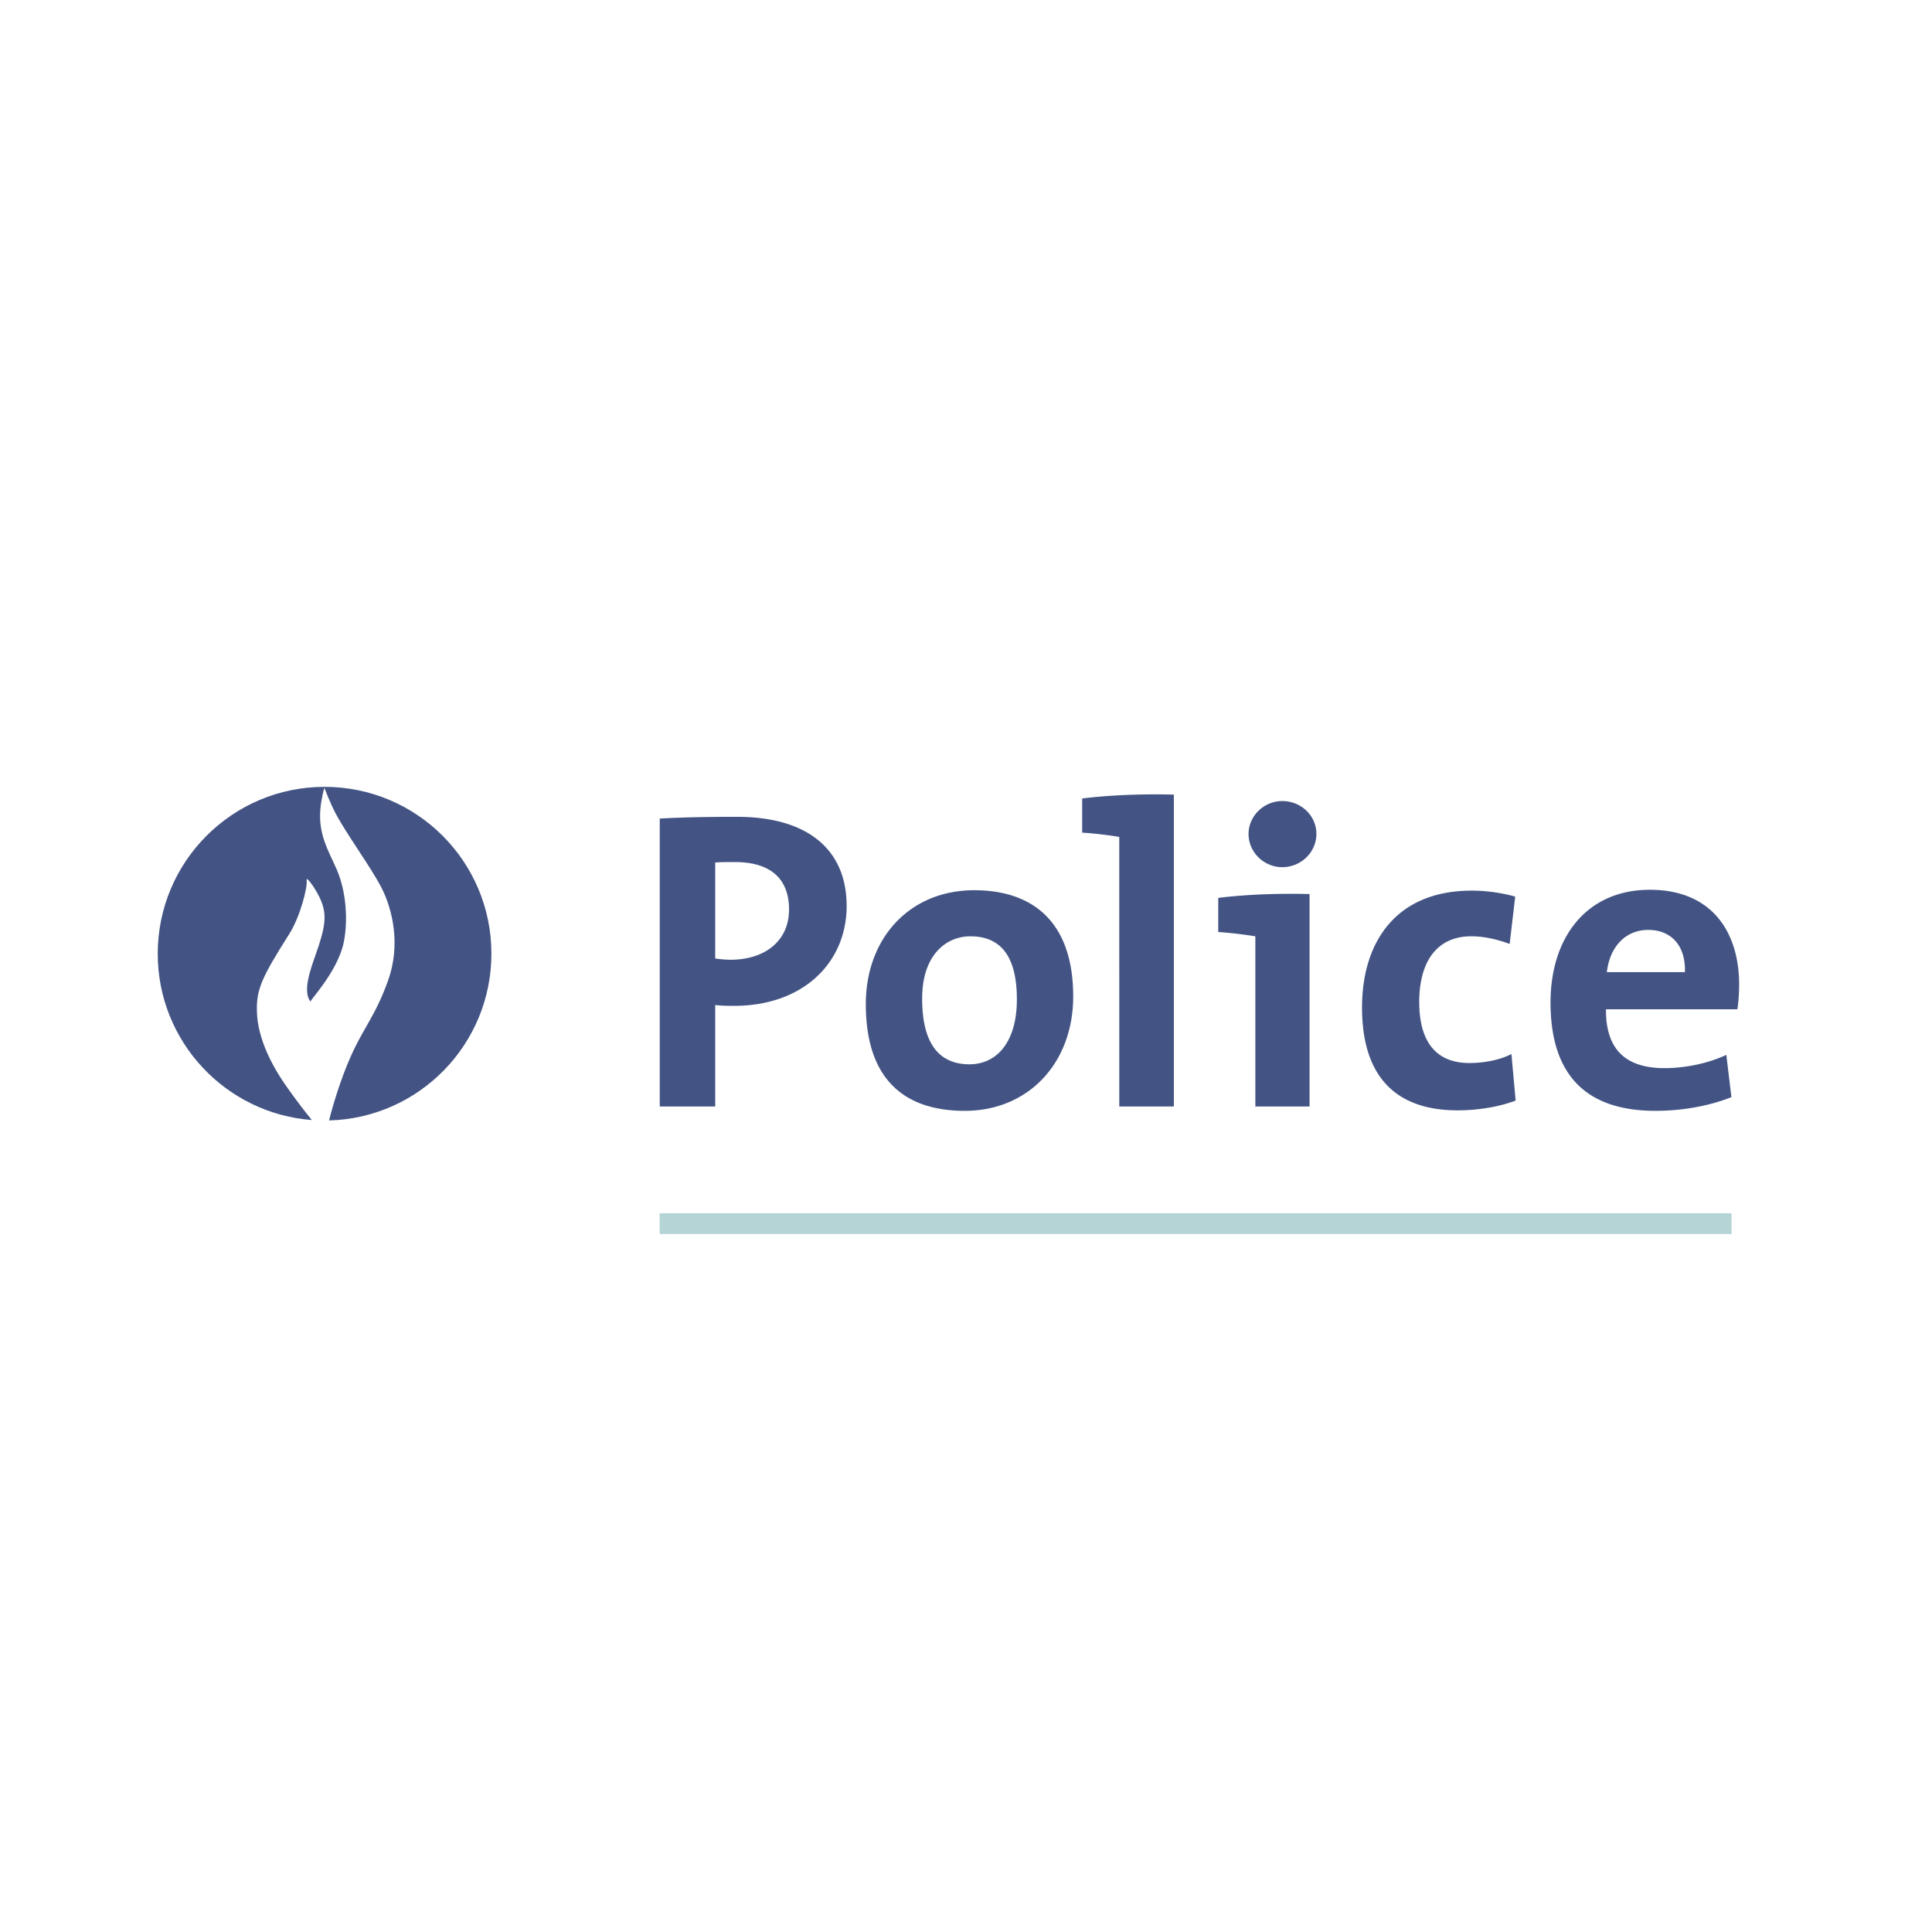 <?xml version="1.0" encoding="UTF-8"?> <svg xmlns="http://www.w3.org/2000/svg" width="2500" height="2500" viewBox="0 0 192.756 192.756"><g fill-rule="evenodd" clip-rule="evenodd"><path fill="#fff" d="M0 0h192.756v192.756H0V0z"></path><path d="M73.231 100.353c-.51 0-1.193 0-1.875-.082v10.125h-5.533V81.667c2.345-.13 4.898-.172 7.706-.172 7.067 0 10.941 3.279 10.941 8.898 0 5.575-4.255 9.96-11.239 9.96zm.086-14.345c-.679 0-1.322 0-1.961.043v9.577c.553.086 1.109.126 1.619.126 3.405-.04 5.747-1.915 5.747-5.02-.001-2.895-1.661-4.726-5.405-4.726zM96.258 110.828c-6 0-9.875-3.11-9.875-10.644 0-6.601 4.389-11.365 10.814-11.365 6.002 0 9.877 3.317 9.877 10.595 0 6.645-4.47 11.414-10.816 11.414zm.557-17.412c-2.427 0-4.812 1.871-4.812 6.211 0 4.345 1.578 6.558 4.726 6.558 2.683 0 4.724-2.17 4.724-6.471 0-4.086-1.445-6.298-4.638-6.298zM117.117 110.396h-5.447V83.498a40.211 40.211 0 0 0-3.701-.427v-3.408c2.721-.337 6-.467 9.148-.385v31.118zM130.654 110.396h-5.408v-16.98a41.83 41.83 0 0 0-3.701-.428v-3.403c2.686-.341 5.957-.467 9.109-.384v21.195zm-2.72-23.878c-1.832 0-3.365-1.49-3.365-3.318 0-1.792 1.533-3.278 3.365-3.278 1.869 0 3.402 1.446 3.402 3.278 0 1.827-1.533 3.318-3.402 3.318zM145.428 110.78c-5.875 0-9.537-3.062-9.537-10.259 0-6.6 3.445-11.662 10.939-11.662 1.447 0 2.979.211 4.342.595l-.553 4.725c-1.148-.426-2.471-.764-3.832-.764-3.445 0-5.191 2.552-5.191 6.556 0 3.616 1.404 6.087 5.02 6.087 1.447 0 3.027-.298 4.178-.898l.422 4.645c-1.448.552-3.534.975-5.788.975zM173.342 100.694H160.23c-.039 3.956 1.918 5.874 5.832 5.874 2.086 0 4.342-.471 6.174-1.321l.508 4.215c-2.254.896-4.936 1.366-7.576 1.366-6.721 0-10.471-3.365-10.471-10.816 0-6.471 3.578-11.239 9.918-11.239 6.172 0 8.898 4.215 8.898 9.455.001.72-.042 1.573-.171 2.466zm-8.895-7.917c-2.26 0-3.832 1.662-4.131 4.211h7.789c.086-2.634-1.361-4.211-3.658-4.211z" fill="#435484"></path><path fill="#b5d4d6" d="M65.81 121.048v2.068h106.948v-2.068H65.81z"></path><path d="M49.028 95.151c0 9.2-7.446 16.636-16.652 16.636-9.183 0-16.639-7.436-16.639-16.636 0-9.197 7.457-16.647 16.639-16.647 9.207 0 16.652 7.45 16.652 16.647z" fill="#fff"></path><path d="M49.028 95.151c0-9.197-7.446-16.647-16.652-16.647-9.183 0-16.639 7.45-16.639 16.647 0 8.761 6.775 15.945 15.375 16.595-.738-.891-1.647-2.105-2.455-3.243-1.358-1.904-2.972-4.77-3.026-7.631-.046-2.138.433-3.285 3.238-7.704 1.087-1.715 1.824-4.669 1.724-5.307-.112-.642 1.018.961 1.452 2.035.549 1.406.467 2.488-.573 5.413-.491 1.389-1.306 3.626-.491 4.625-.096-.117 2.642-2.917 3.292-5.814.479-2.211.274-5.17-.668-7.349-.838-1.917-1.848-3.486-1.645-6.007.086-1.056.37-2.097.403-2.153.611 1.549.896 2.114 1.125 2.548 1.125 2.126 3.462 5.274 4.568 7.398 1.091 2.136 1.952 5.664.664 9.262-1.255 3.521-2.464 4.729-3.727 7.589-.949 2.122-1.757 4.748-2.162 6.38 8.991-.237 16.197-7.596 16.197-16.637z" fill="#435484"></path></g></svg> 